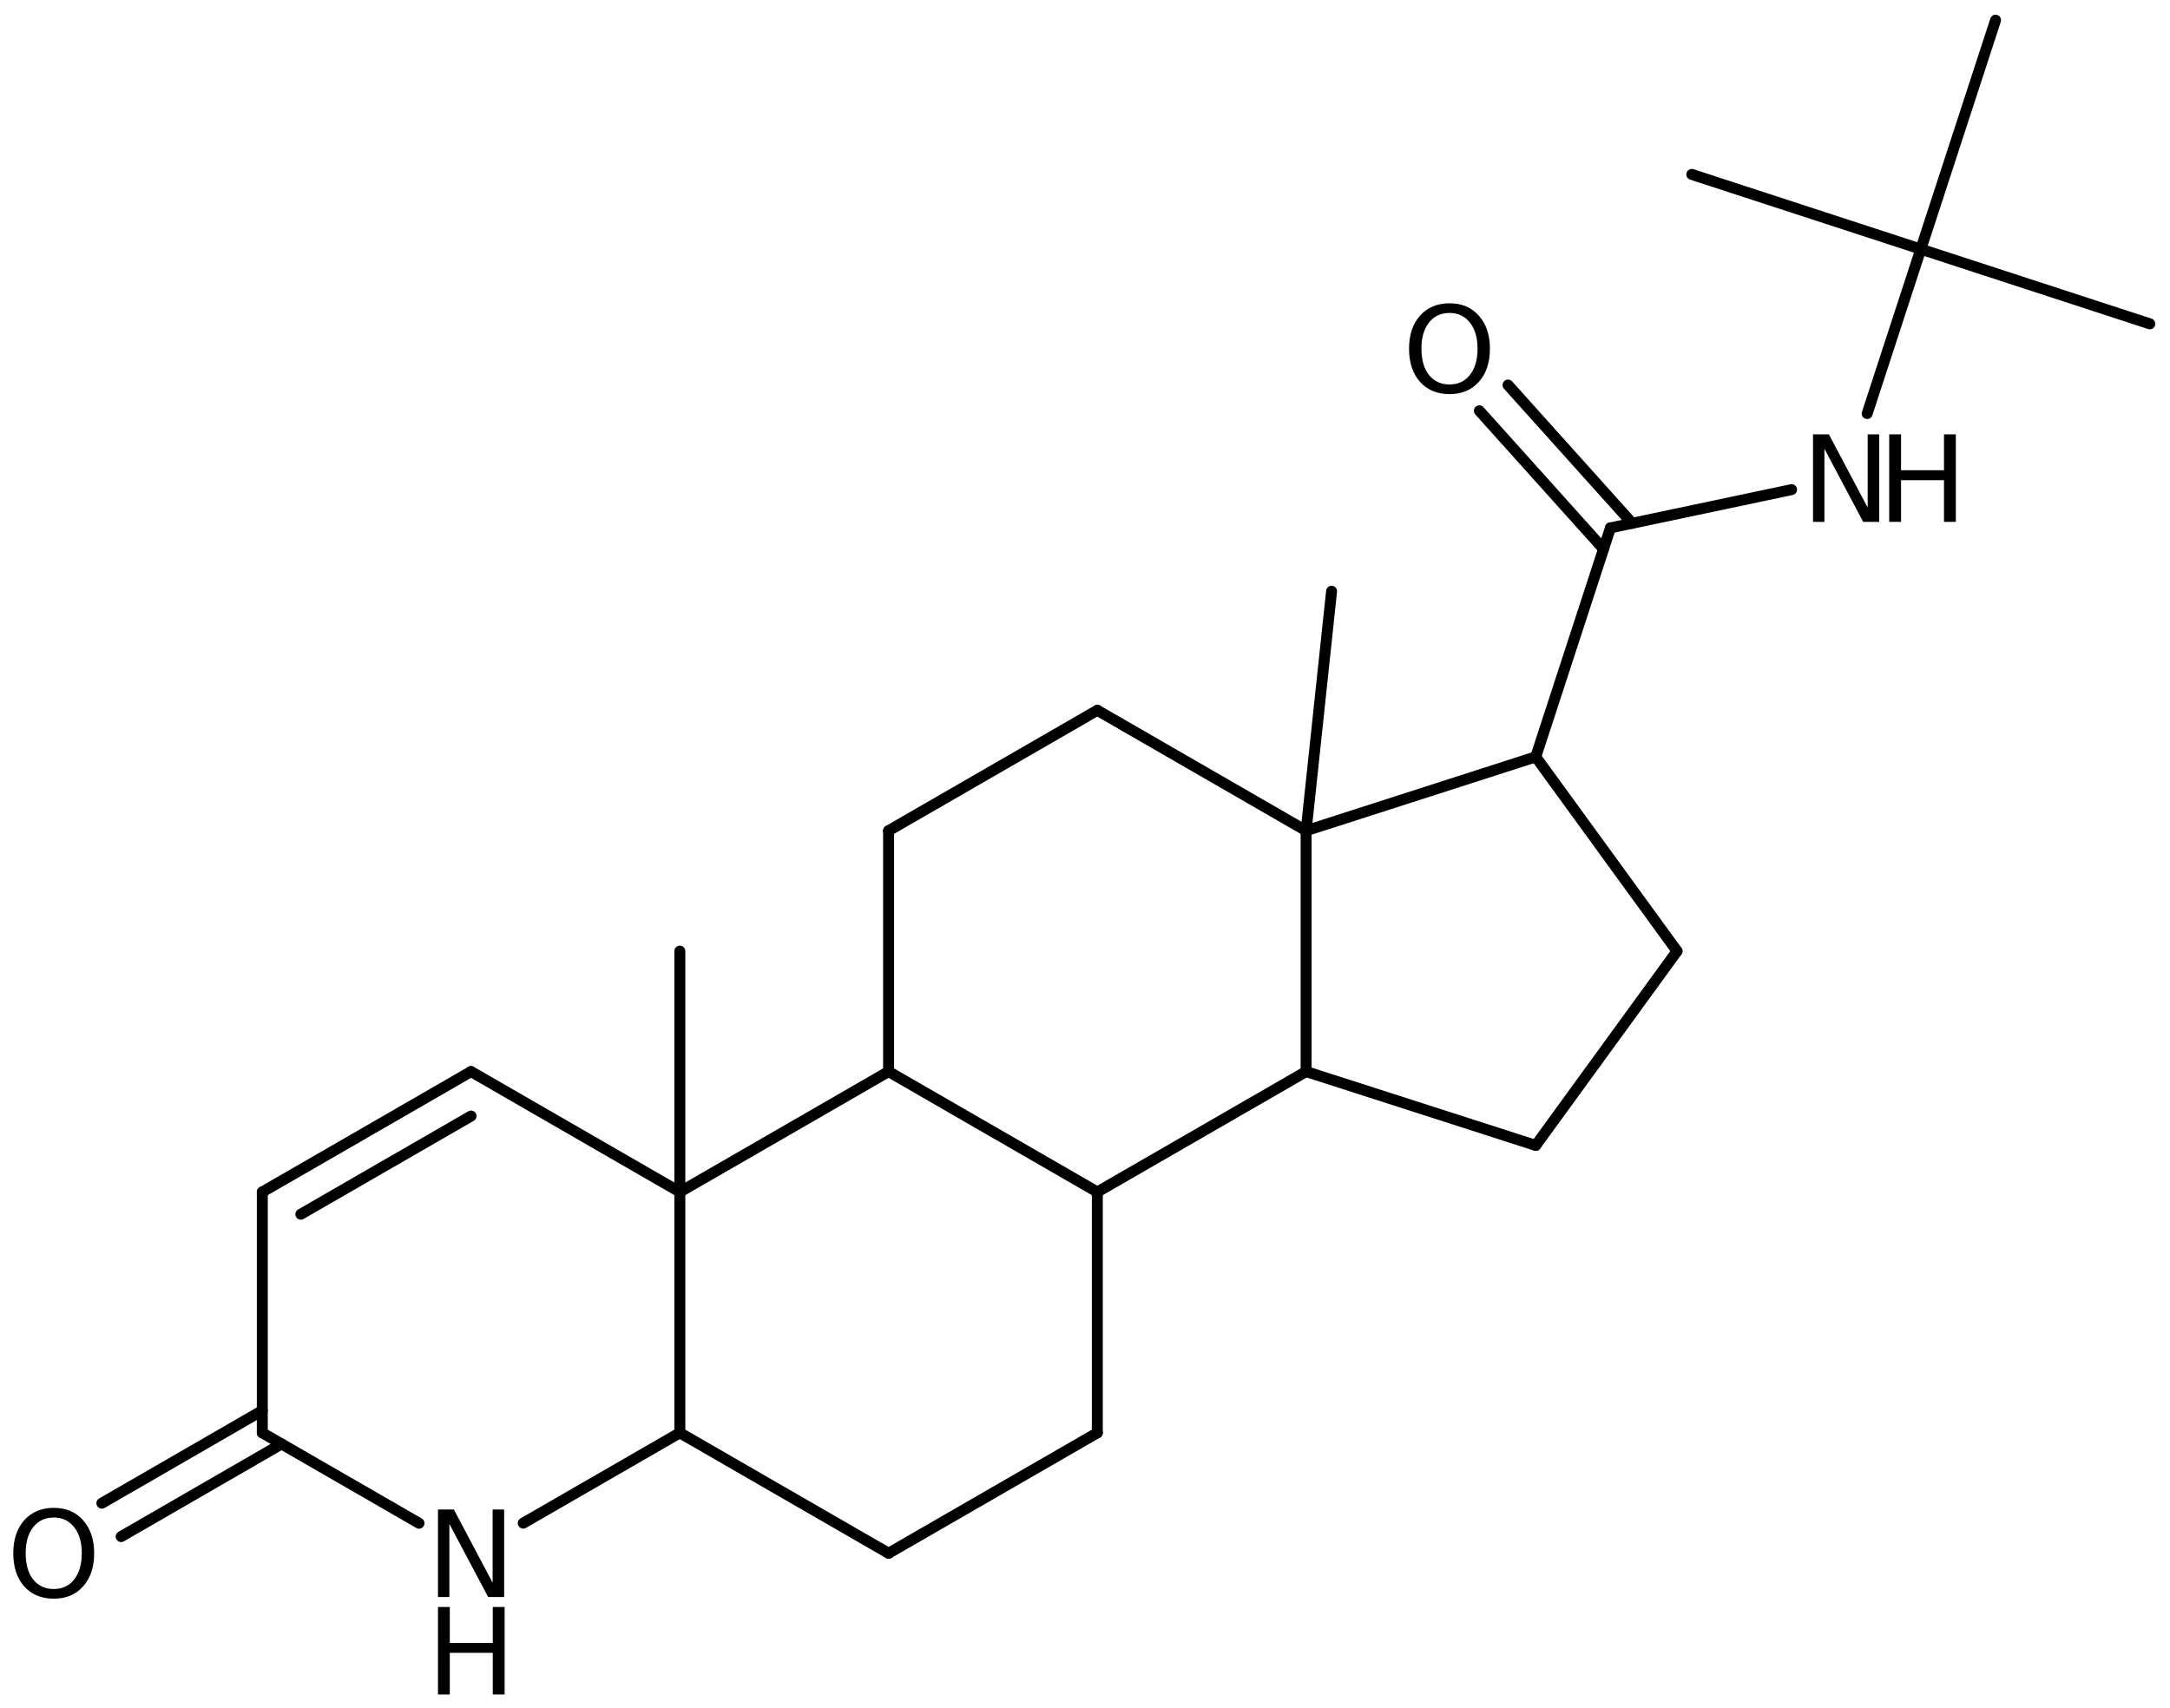 <?xml version='1.0' encoding='UTF-8'?>
<!DOCTYPE svg PUBLIC "-//W3C//DTD SVG 1.1//EN" "http://www.w3.org/Graphics/SVG/1.1/DTD/svg11.dtd">
<svg version='1.2' xmlns='http://www.w3.org/2000/svg' xmlns:xlink='http://www.w3.org/1999/xlink' width='91.53mm' height='72.043mm' viewBox='0 0 91.53 72.043'>
  <desc>Generated by the Chemistry Development Kit (http://github.com/cdk)</desc>
  <g stroke-linecap='round' stroke-linejoin='round' stroke='#000000' stroke-width='.462' fill='#000000'>
    <rect x='.0' y='.0' width='92.0' height='73.0' fill='#FFFFFF' stroke='none'/>
    <g id='mol1' class='mol'>
      <line id='mol1bnd1' class='bond' x1='56.166' y1='24.941' x2='55.091' y2='35.044'/>
      <line id='mol1bnd2' class='bond' x1='55.091' y1='35.044' x2='46.285' y2='29.964'/>
      <line id='mol1bnd3' class='bond' x1='46.285' y1='29.964' x2='37.48' y2='35.044'/>
      <line id='mol1bnd4' class='bond' x1='37.48' y1='35.044' x2='37.48' y2='45.204'/>
      <line id='mol1bnd5' class='bond' x1='37.48' y1='45.204' x2='46.285' y2='50.284'/>
      <line id='mol1bnd6' class='bond' x1='46.285' y1='50.284' x2='55.091' y2='45.204'/>
      <line id='mol1bnd7' class='bond' x1='55.091' y1='35.044' x2='55.091' y2='45.204'/>
      <line id='mol1bnd8' class='bond' x1='55.091' y1='45.204' x2='64.777' y2='48.319'/>
      <line id='mol1bnd9' class='bond' x1='64.777' y1='48.319' x2='70.737' y2='40.124'/>
      <line id='mol1bnd10' class='bond' x1='70.737' y1='40.124' x2='64.777' y2='31.928'/>
      <line id='mol1bnd11' class='bond' x1='55.091' y1='35.044' x2='64.777' y2='31.928'/>
      <line id='mol1bnd12' class='bond' x1='64.777' y1='31.928' x2='67.928' y2='22.269'/>
      <g id='mol1bnd13' class='bond'>
        <line x1='67.637' y1='23.161' x2='62.399' y2='17.329'/>
        <line x1='68.846' y1='22.075' x2='63.608' y2='16.243'/>
      </g>
      <line id='mol1bnd14' class='bond' x1='67.928' y1='22.269' x2='75.569' y2='20.655'/>
      <line id='mol1bnd15' class='bond' x1='78.757' y1='17.445' x2='81.02' y2='10.51'/>
      <line id='mol1bnd16' class='bond' x1='81.02' y1='10.51' x2='90.679' y2='13.661'/>
      <line id='mol1bnd17' class='bond' x1='81.02' y1='10.51' x2='84.172' y2='.851'/>
      <line id='mol1bnd18' class='bond' x1='81.02' y1='10.51' x2='71.361' y2='7.358'/>
      <line id='mol1bnd19' class='bond' x1='46.285' y1='50.284' x2='46.285' y2='60.444'/>
      <line id='mol1bnd20' class='bond' x1='46.285' y1='60.444' x2='37.48' y2='65.524'/>
      <line id='mol1bnd21' class='bond' x1='37.48' y1='65.524' x2='28.675' y2='60.444'/>
      <line id='mol1bnd22' class='bond' x1='28.675' y1='60.444' x2='28.675' y2='50.284'/>
      <line id='mol1bnd23' class='bond' x1='37.48' y1='45.204' x2='28.675' y2='50.284'/>
      <line id='mol1bnd24' class='bond' x1='28.675' y1='50.284' x2='19.869' y2='45.204'/>
      <g id='mol1bnd25' class='bond'>
        <line x1='19.869' y1='45.204' x2='11.064' y2='50.284'/>
        <line x1='19.869' y1='47.08' x2='12.69' y2='51.222'/>
      </g>
      <line id='mol1bnd26' class='bond' x1='11.064' y1='50.284' x2='11.064' y2='60.444'/>
      <g id='mol1bnd27' class='bond'>
        <line x1='11.877' y1='60.913' x2='5.11' y2='64.821'/>
        <line x1='11.064' y1='59.505' x2='4.297' y2='63.413'/>
      </g>
      <line id='mol1bnd28' class='bond' x1='11.064' y1='60.444' x2='17.674' y2='64.257'/>
      <line id='mol1bnd29' class='bond' x1='28.675' y1='60.444' x2='22.07' y2='64.254'/>
      <line id='mol1bnd30' class='bond' x1='28.675' y1='50.284' x2='28.675' y2='40.124'/>
      <path id='mol1atm12' class='atom' d='M61.142 13.202q-.547 -.0 -.87 .407q-.316 .402 -.316 1.101q.0 .7 .316 1.107q.323 .402 .87 .402q.541 -.0 .858 -.402q.322 -.407 .322 -1.107q.0 -.699 -.322 -1.101q-.317 -.407 -.858 -.407zM61.142 12.794q.773 .0 1.235 .523q.468 .523 .468 1.393q.0 .876 -.468 1.399q-.462 .517 -1.235 .517q-.778 .0 -1.247 -.517q-.462 -.523 -.462 -1.399q-.0 -.87 .462 -1.393q.469 -.523 1.247 -.523z' stroke='none'/>
      <g id='mol1atm13' class='atom'>
        <path d='M76.473 18.323h.669l1.636 3.09v-3.09h.487v3.692h-.676l-1.636 -3.084v3.084h-.48v-3.692z' stroke='none'/>
        <path d='M79.686 18.323h.499v1.514h1.812v-1.514h.499v3.692h-.499v-1.758h-1.812v1.758h-.499v-3.692z' stroke='none'/>
      </g>
      <path id='mol1atm25' class='atom' d='M2.269 64.017q-.547 -.0 -.87 .407q-.316 .401 -.316 1.101q.0 .699 .316 1.107q.323 .401 .87 .401q.541 .0 .858 -.401q.322 -.408 .322 -1.107q.0 -.7 -.322 -1.101q-.317 -.407 -.858 -.407zM2.269 63.609q.773 .0 1.235 .523q.468 .523 .468 1.393q.0 .876 -.468 1.399q-.462 .517 -1.235 .517q-.778 -.0 -1.247 -.517q-.462 -.523 -.462 -1.399q.0 -.87 .462 -1.393q.469 -.523 1.247 -.523z' stroke='none'/>
      <g id='mol1atm26' class='atom'>
        <path d='M18.474 63.678h.669l1.636 3.089v-3.089h.486v3.692h-.675l-1.636 -3.084v3.084h-.48v-3.692z' stroke='none'/>
        <path d='M18.474 67.791h.498v1.515h1.813v-1.515h.499v3.692h-.499v-1.758h-1.813v1.758h-.498v-3.692z' stroke='none'/>
      </g>
    </g>
  </g>
</svg>
